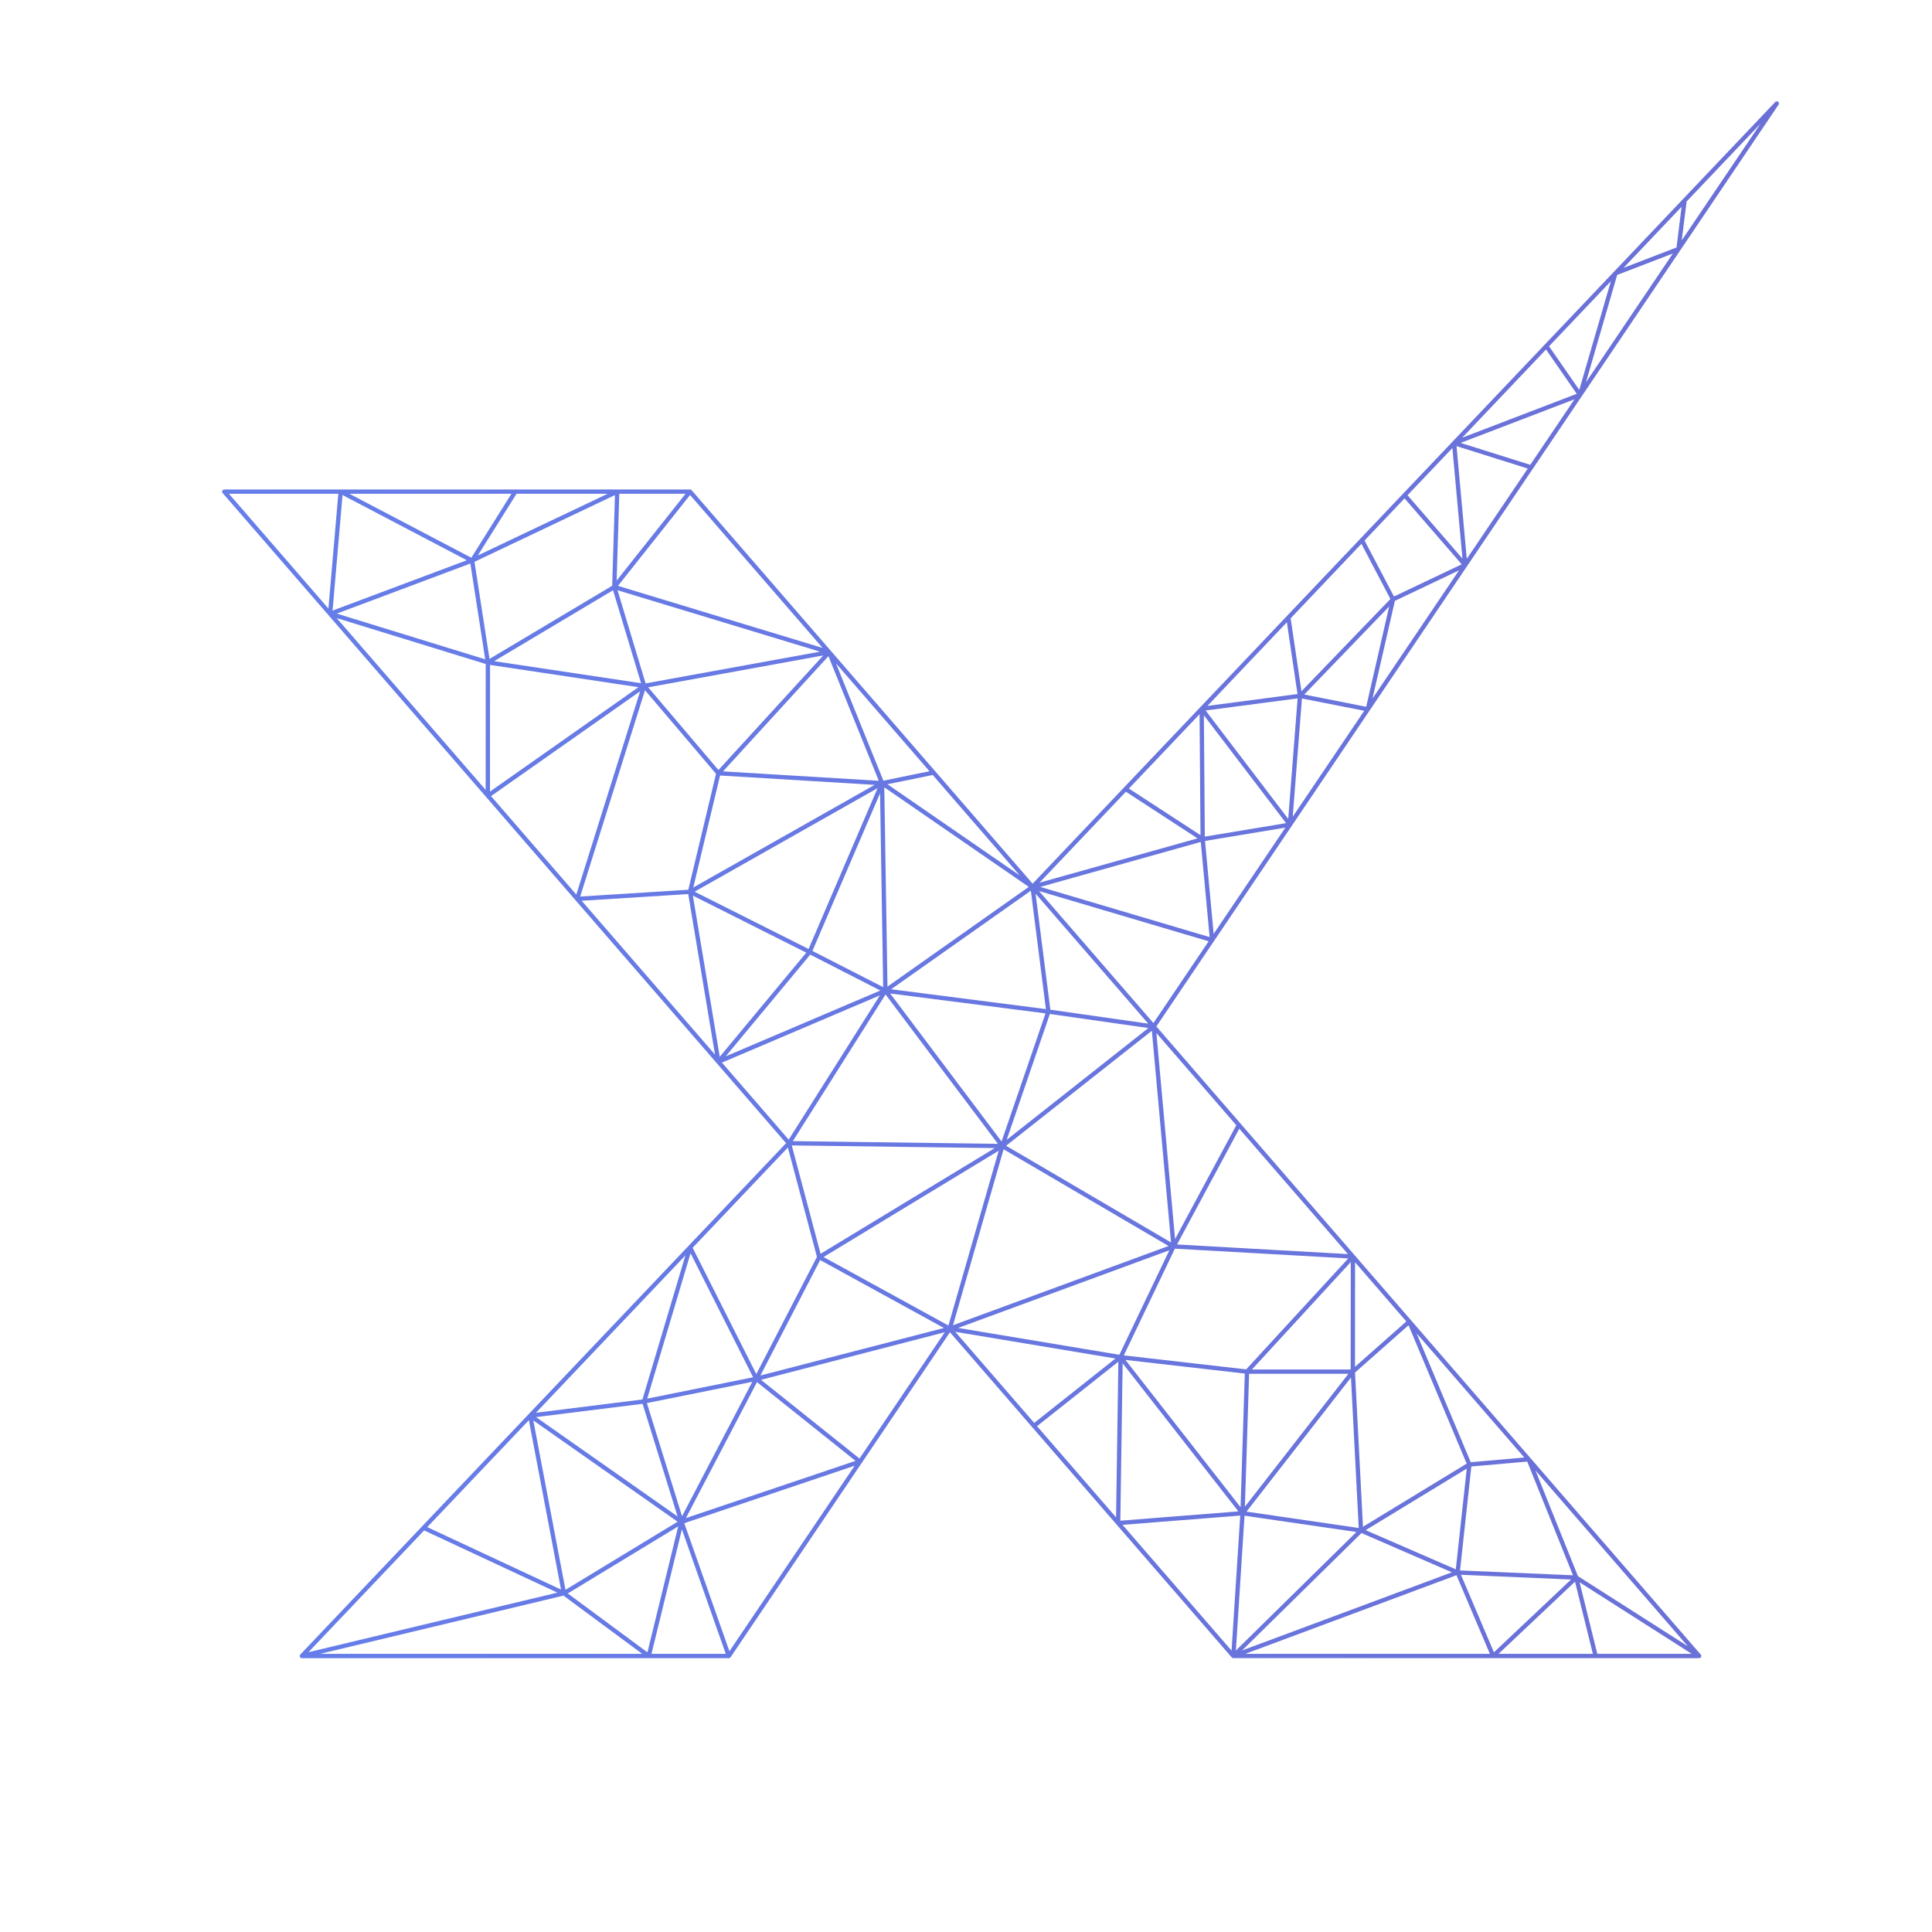 <svg height="448" width="448" xmlns="http://www.w3.org/2000/svg" xmlns:xlink="http://www.w3.org/1999/xlink"><linearGradient id="a" x1="100%" x2="0%" y1="50%" y2="50%"><stop offset="0" stop-color="#764ba2"/><stop offset="1" stop-color="#667eea"/></linearGradient><path d="m412.201 23.542.079.044.047.036.058.059c.015.018.028.037.04.056.032.052.054.108.065.166.019.098.009.202-.033.297l-.044.079-45.593 67.547-.007.013-11.348 16.815-15.295 22.652-72.029 106.709 126.236 145.657.033.043.045.08.027.076.014.072.002.088-.015.094-.025.074-.037.07-.034.047-.04.043-.053.045-.05.032-.082.037-.07.018-.009 0-.017.004-.024 0-.042.004-108.071-.005-.125-.035-.107-.062-.076-.071-46.263-53.376-.011-.017-19.068-22.002-20.449 30.287-30.416 45.061-.014.016-.032.043-.065.059-.054.036-.099.043-.078.018-.071.005h-99.031l-.069-.01-.087-.026-.099-.053-.077-.066-.07-.093-.047-.109-.015-.068-.004-.037.012.078-.01-.055-.004-.061.004-.063.032-.123.045-.087.056-.071 90.031-94.768 22.606-23.804-16.08-18.557-32.726-37.76-20.658-23.852-.054-.05-.046-.056-.027-.042-36.513-42.114-24.549-28.325c-.041-.049-.071-.099-.091-.153l-.023-.082c-.008-.056-.008-.114-.002-.17l-.006.078c0-.042.005-.082.015-.12l.023-.07.04-.077.036-.05.059-.061c.093-.08.207-.121.32-.122l108.007-0.0.054.003.077.014.071.025.051.026.058.04.036.032 32.3 37.266 24.181 27.904.018.019 22.603 26.079 76.001-80.002 9.9-10.429 11.475-12.071 74.76-78.685c.041-.061.093-.11.152-.146.052-.032.108-.054.166-.065l.06-.009h.061c.06 0 .12.016.177.041zm-74.47 341.727-48.958 18.231h56.709zm28.555 1.643 4.105 16.588h21.896zm-208.163-12.27-7.049 28.858h17.219zm-27.466 15.357-56.421 13.501h74.684zm234.564-3.231-17.725 16.732h21.866zm-207.956-12.822-25.602 15.554 18.467 13.65zm181.509 11.221 7.644 17.975 17.879-16.876zm-240.421-10.287-26.828 28.24 57.731-13.814zm99.825-15.001-39.501 13.325 10.464 29.692zm89.411 11.558-27.284 2.152 25.274 29.162zm1 .029-2.007 31.26 27.946-27.479zm27.118 4.024-27.686 27.223 48.647-18.115zm40.344-14.514 9.853 24.506 25.467 16.248zm-232.383-11.595 7.455 39.276 26.001-15.795zm-1.03-.064-23.559 24.799 31.015 14.477zm231.509 9.604-12.967 1.133-2.621 24.103 26.188 1.127zm-14.027 1.626-23.44 14.276 20.9 9.081zm-26.853-21.119-24.22 31.094 26.02 3.793zm13.346-12.126-12.403 10.974 1.843 35.758 24.046-14.645zm-66.288 8.834-.538 36.491 27.371-2.159zm-84.793 4.359-16.476 31.525 39.326-13.266zm83.799-4.737-18.859 14.947 18.326 21.145zm-110.323 9.765-24.71 3.078 32.826 23.04zm25.433-5.101-24.438 4.932 8.151 26.232zm86.534-5.078 26.694 34.153.981-30.99zm51.699 3.218h-23.025l-.975 30.814zm15.806-9.399 12.566 29.899 12.407-1.084zm-109.401-.24-42.615 11.036 22.84 18.251zm2.434-.094 18.304 21.12 18.836-14.931zm-62.579-17.719-34.659 36.486 24.7-3.078zm1.196-.51-10.051 33.719 24.55-4.954zm30.049 1.59-13.85 26.77 42.558-11.02zm-7.483-26.098-22.081 23.249 14.761 29.284 14.061-27.178zm130.523 26.559-22.916 24.911h22.895zm-40.782-3.104-11.837 24.747 28.368 3.242 23.668-25.727zm41.782 3.162-.02 24.241 11.903-10.531zm-43.069-2.787-48.974 18.004 37.381 6.23zm-39.57-23.082-40.61 24.644 28.954 15.885zm1.137-.335-11.731 40.793 49.978-18.373zm54.657-4.772-14.431 26.84 39.625 2.231zm-103.772 3.874 6.679 25.124 40.386-24.506zm83.497-26.59-33.799 26.67 38.246 22.419zm1.052.535 4.328 47.775 14.195-26.402zm-62.808-8.947-21.494 34.005 47.553.625zm1.077-.232 25.828 34.322 10.191-29.704zm37.029 4.753-10.01 29.176 32.85-25.919zm-39.419-4.313-36.617 15.591 15.473 17.859zm-43.366-23.13 6.234 37.37 20.062-24.149zm27.212 13.683-19.588 23.579 35.842-15.26zm-28.285-14.044-24.705 1.552 30.914 35.669zm80.544-.095 3.423 26.905 22.701 3.237zm.794-.611 26.535 30.617 12.799-18.962zm-1.889-.077-32.394 22.854 35.886 4.602zm-34.964-22.592-15.686 36.56 16.405 8.395zm.978-1.384.738 46.208 32.764-23.115zm-1.56.202-42.422 24.004 26.425 13.284zm74.949 12.466-37.209 10.433 39.259 11.632zm19.612-3.319-18.628 3.093 2.001 21.541zm-148.488-31.859-15.026 47.84 25.069-1.574 6.429-26.884zm-1.125.244-34.574 24.307 19.77 22.829zm18.531 19.532-6.21 25.966 42.057-23.797zm94.105 3.762-20.034 21.088 36.645-10.275zm-44.794-3.884-10.496 2.148 30.692 21.154zm62.876-13.842.222 28.133 18.837-3.126zm-1-.254-16.382 17.243 16.601 10.806zm22.739-3.668-21.329 2.809 19.152 25.131zm1.001.023-2.135 27.412 16.58-24.561zm-188.267-7.783-.013 29.373 34.434-24.208zm-35.557-10.859 34.545 39.841.012-29.194zm114.026 8.832-24.44 26.713 36.116 2.184zm1.754 1.672 10.99 27.2 10.685-2.186zm-2.958-1.837-40.594 7.385 16.295 19.173zm131.235-11.367-19.691 20.429 14.359 2.835zm-23.725 3.673-18.423 19.393 20.891-2.753zm39.91-12.034-14.862 7.064-5.189 22.643zm-22.624-6.162-16.412 17.275 2.509 16.912 20.621-21.395zm-172.497 10.764 6.514 21.602 40.434-7.356zm-1.042.008-27.565 16.442 34.065 5.112zm-33.081-6.201-30.973 11.613 34.416 10.604zm33.526-15.87-32.575 15.478 3.488 22.513 28.444-16.965zm17.416-.02-16.718 21.07 47.459 14.399zm-80.583.01-2.313 26.793 31.133-11.673zm-.979-.292h-25.359l23.062 26.61zm247.241 1.065-9.273 9.769 6.82 12.988 15.706-7.465zm-166.731-1.065h-15.355l-.614 20.124zm178.789-11.049 2.374 26.134 14.136-20.935zm-.964.443-10.402 10.942 12.732 14.691zm-218.193 10.606h-37.567l28.267 14.83zm22.31 0h-21.13l-8.966 14.299zm224.193-21.908-26.395 10.111 16.142 5.083zm-6.598-11.552-19.43 20.453 26.555-10.172zm15.037-15.829-14.333 15.088 7.007 10.113zm14.378-6.425-12.912 4.966-7.232 24.878zm2.023-10.839-13.457 14.166 12.277-4.722zm18.284-19.246-17.122 18.023-1.127 9.013z" fill="url(#a)"/></svg>